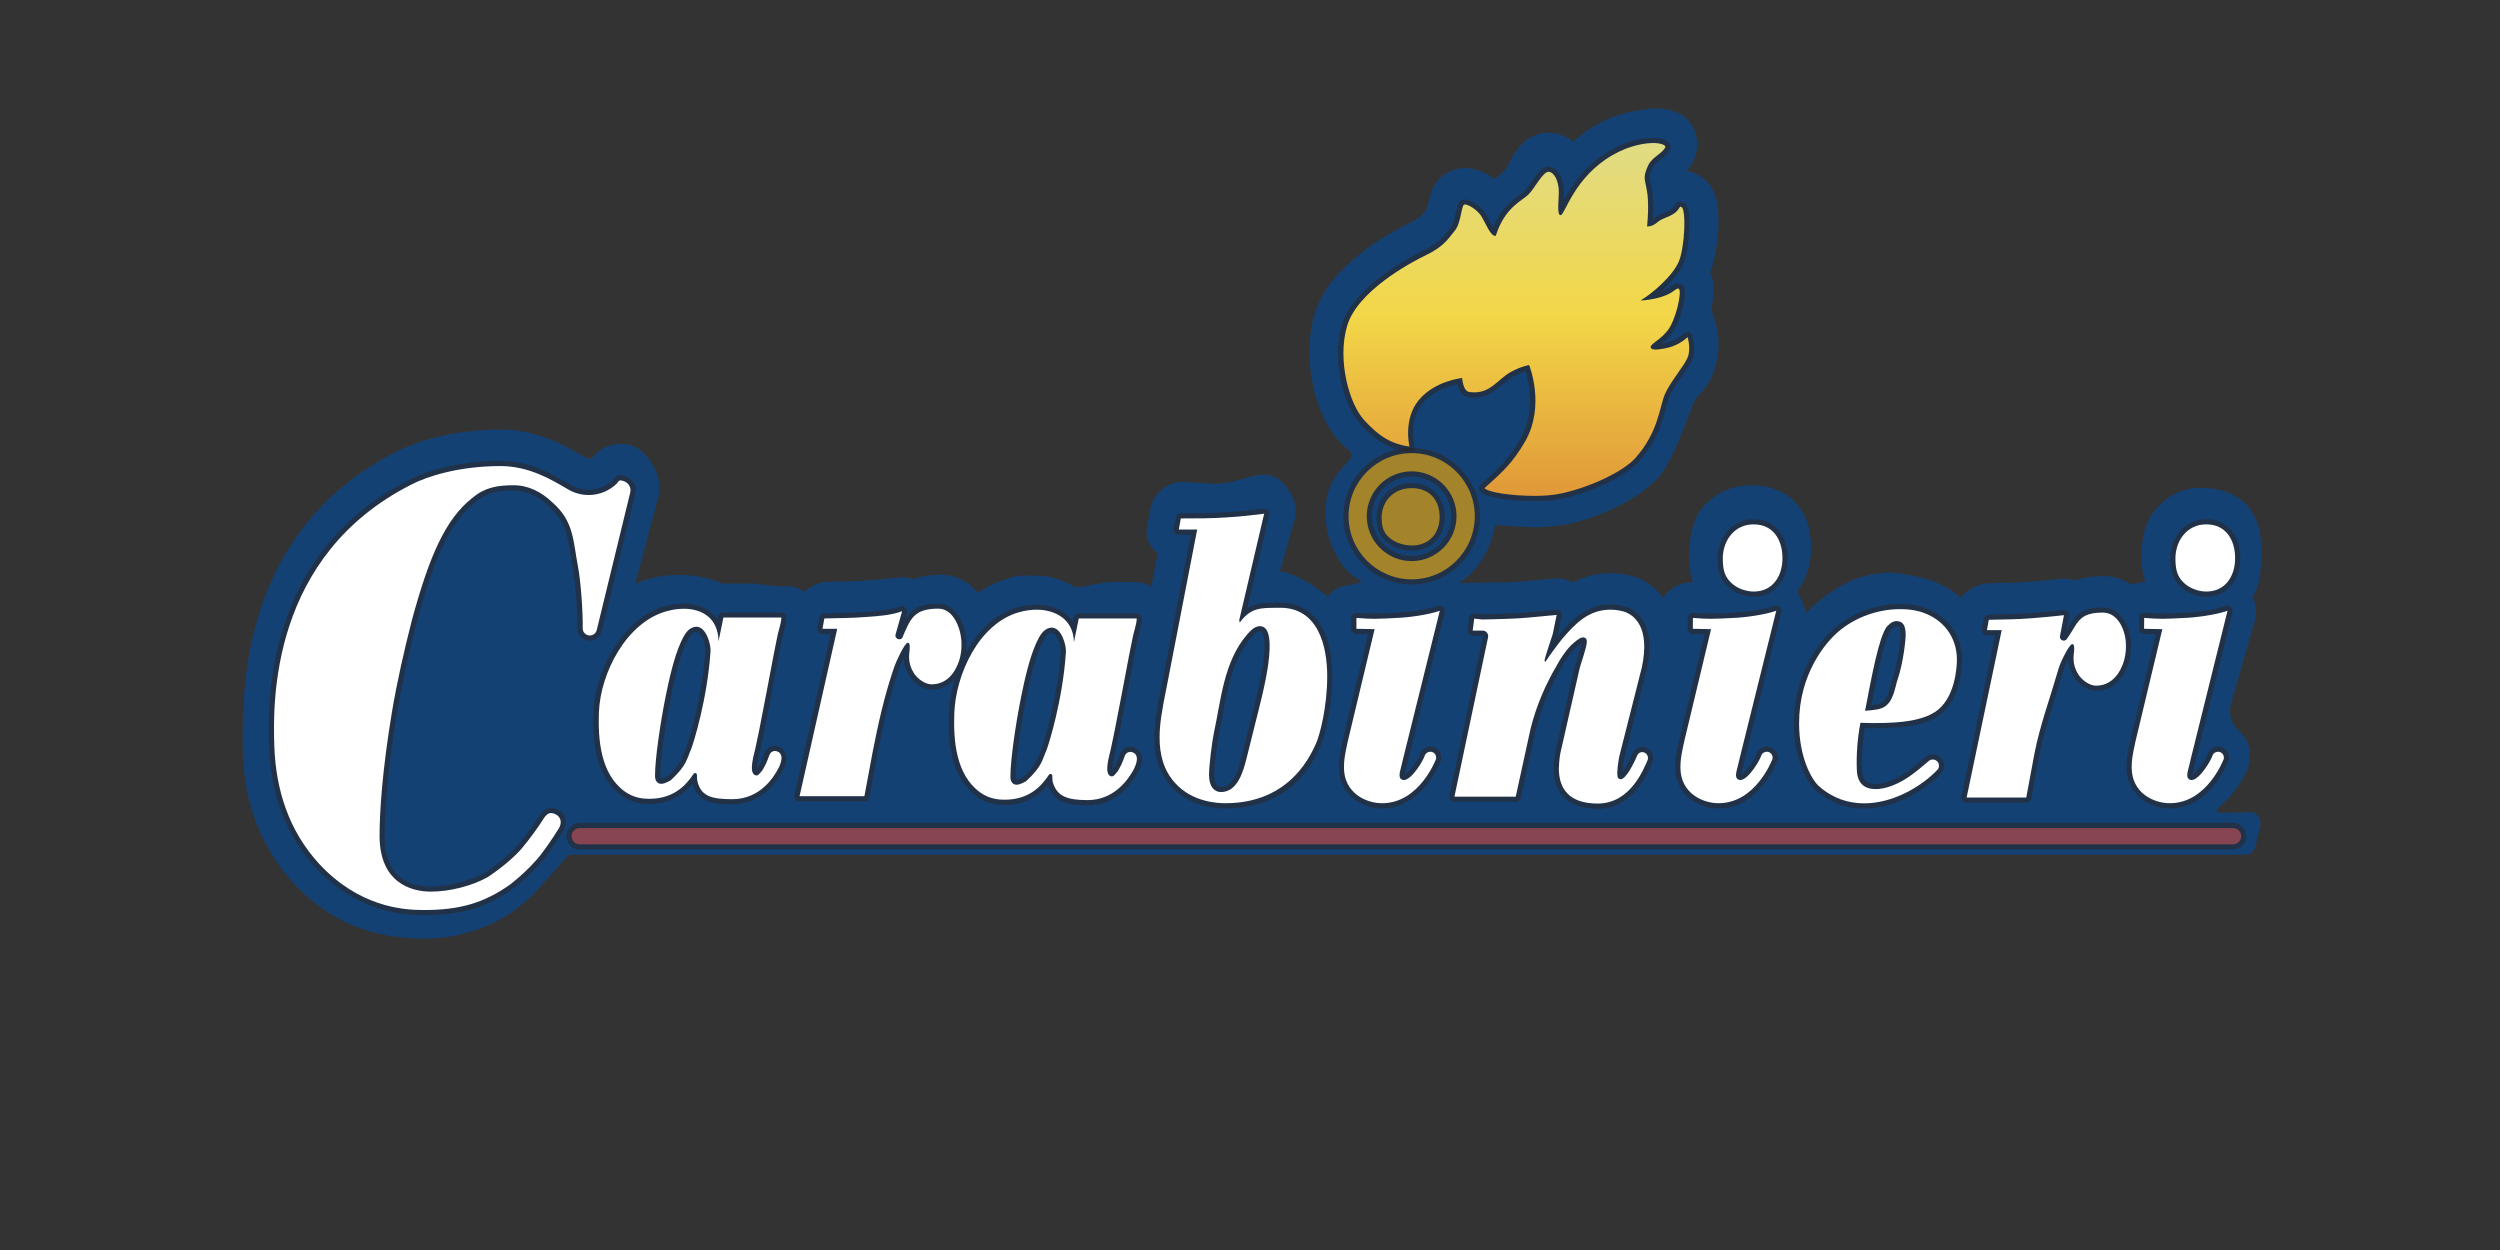 <?xml version="1.0" encoding="utf-8"?>
<svg xmlns="http://www.w3.org/2000/svg" xmlns:xlink="http://www.w3.org/1999/xlink" id="OTHER_CHANNELS" data-name="OTHER CHANNELS" viewBox="0 0 576 288">
  <rect x="0" y="0" width="576" height="288" fill="#333333" stroke="none"/>
  <defs>
    <style>
      .cls-1 {
        fill: url(#linear-gradient);
      }

      .cls-1, .cls-2, .cls-3, .cls-4, .cls-5, .cls-6, .cls-7 {
        stroke-width: 0px;
      }

      .cls-2, .cls-8 {
        opacity: .5;
      }

      .cls-2, .cls-3 {
        fill: #2d231e;
      }

      .cls-4 {
        fill: #a3842a;
      }

      .cls-5 {
        fill: #144173;
      }

      .cls-6 {
        fill: #874552;
      }

      .cls-7 {
        fill: #fff;
      }
    </style>
    <linearGradient id="linear-gradient" x1="349.34" y1="32.96" x2="349.34" y2="114.25" gradientUnits="userSpaceOnUse">
      <stop offset="0" stop-color="#e0db84"/>
      <stop offset=".49" stop-color="#f3d748"/>
      <stop offset="1" stop-color="#e09838"/>
    </linearGradient>
  </defs>
  <g id="CARABINIERI">
    <g id="Color">
      <path class="cls-5" d="m512.28,187.27c-1.76.01-1.98-.45-.5-1.75,4.06-3.58,6.05-7.92,6.37-9.38.7-3.2-.07-5.79-2.45-7.94-1.61-1.46-2.23-3.72-1.74-5.84l5.62-19.61c.43-1.79.2-3.66-.59-5.28,0,0,0-.01,0-.01,2.01-2.65,1.98-7.32,1.98-11.27,0-9-5.41-13.74-13.71-13.79-.08,0-.16,0-.24,0h0c-4.23,0-7.49,1.74-10.28,4.9-2.47,2.8-3.27,6.5-3.35,10.44,0,.05,0,.11,0,.16,0,1.3,0,3.69.95,6.27-.12,0-.23,0-.35,0-.99,0-1.97.19-2.88.56,0,0,0,0-.01,0-1.96-1.3-4.23-2-6.6-2h0c-2.58,0-4.66.39-6.37,1.04,0,0,0,0,0,0-.82-.29-1.7-.44-2.59-.44-.27,0-.54.01-.82.04-2.41.25-4.91.52-7.23.68-2.48.19-4.62.23-7.09.28-.77.02-1.56.03-2.37.05-2.25.06-4.88,1.67-6.29,3.28,0,0-.01,0-.02,0-2.18-1.93-4.85-3.42-7.91-4.29-.06-.02-.11-.03-.17-.05-3.03-.79-6.64-1.39-7.67-1.39-6.93,0-12.11,2.53-17.36,6.95-.82.69-1.64,1.48-2.46,2.35,0,0-.02,0-.03,0-.07-1.13-1.51-3.96-2-4.96,0,0,0,0,0-.01,2.01-2.65,3.18-6.12,3.18-10.06,0-9-5.41-14.35-13.71-14.39-.08,0-.16,0-.24,0h0c-4.23,0-8.09,1.74-10.88,4.9-2.47,2.8-3.27,7.1-3.35,11.04,0,.05,0,.11,0,.16,0,1.3,0,3.69.95,6.27-.12,0-.23,0-.35,0-1.94,0-3.82.72-5.27,2.04-.48.44-.89.94-1.25,1.48,0,0-.02,0-.02,0-1.6-2.12-3.63-3.66-5.66-4.5-.25-.1-.48-.19-.73-.26-1.87-.59-3.79-.88-5.71-.88-3.41,0-6.27.88-8.66,2.15,0,0,0,0-.01,0-1.14-.62-2.42-.95-3.73-.95-.22,0-.45,0-.67.03-1.14.1-2.27.21-3.39.32-1.94.19-3.78.37-5.58.48-2.35.12-10.7.2-11.98.22h0s-.88-.1-.88-.1c4.03-2.08,7.65-8.18,8.29-13.28,0,0,0-.01.02-.01,2.08.24,7.17.55,9.18.55,3,0,5.73-.28,8.09-.82,8.07-1.85,16.18-6.08,20.18-10.52,2.68-2.97,4.76-8.13,7.2-14.55.48-1.27.98-2.58,1.24-3.15.23-.47,1.25-1.6,1.86-2.27,1.33-1.46,6.28-8.43,2.01-18.71,0,0,0,0,0-.01.98-4.27.59-6.92-.25-8.71.04-.09.07-.17.11-.26,1.44-3.58,2.86-13.43.79-18.13-.94-2.13-2.61-3.74-4.7-4.52-.52-.19-1.05-.34-1.59-.43-.01,0-.02-.01,0-.02.93-1.12,1.78-2.45,2.2-4.15.62-2.48.07-5.06-1.51-7.09-1.27-1.63-3.56-3.15-8.08-3.15,0,0-7.32.27-13.15,3.61-2.15,1.23-4.02,2.62-5.64,4.06,0,0-.01,0-.02,0-1.29-1.11-2.9-1.82-4.7-2.02-.3-.03-.6-.05-.9-.05-5.56,0-7.96,4.73-9.25,7.27-.18.35-.42.83-.59,1.13h0c-.26.24-.61.56-.94.86-.56.51-1.1,1-1.61,1.47,0,0-.01,0-.02,0-2.01-1.51-4.44-2.59-6.86-2.59-.56,0-1.12.05-1.66.16-1.41.28-4.86,1.42-6.29,5.85-.24.73-.38,1.43-.53,2.11-.08.37-.2.92-.3,1.28-.1.13-.2.25-.3.38-1.03,1.3-1.38,1.74-3.17,2.6-5.67,2.73-19.21,10.27-22.41,21.27-3.13,10.77.06,25.38,8.08,31.51h0c.53.58.52,1.48-.03,2.04-3.48,3.61-5.59,6.76-5.59,12.42,0,5.23,2.83,12.95,8.41,15.6,0,0,.01.02,0,.02-.15.09-1.15.66-3.32.9-1.18.13-2.78.81-3.13,1.14-.09.08-1.34,1.34-1.46,1.47,0,0,0,0-.01,0-2.81-2.7-8.31-5.66-10.93-5.81,0,0-.02,0-.01-.02l3.39-11.92c.43-1.82.28-3.75-.56-5.42-1.38-2.75-3.52-4.95-6.41-4.95-.34,0-.69.02-1.04.07-2.55.34-6.33,1.8-8.88,1.97-.02,0-.04,0-.06,0-3.22.24-5.39-.29-8.72-.34-3.69-.06-6.88,2.53-7.55,6.16l-.8,4.36c-.25,1.33-.02,2.72.68,3.88.48.8,1.09,1.48,1.78,2.04,0,0,0,0,0,.01l-1.47,7.61s-.01.02-.02.01c-1.13-.64-2.49-1.03-4.04-1.03h-1.94s-3.99,0-3.99,0h0s-6.67,1.2-6.67,1.2h0c-.26,0-.53.01-.78.04,0,0,0,0,0,0-2.37-1.33-5.2-2.66-8.35-2.66-2.02,0-4.09-.31-6.16.28-2.58.73-5.66,1.96-7.97,3.61-.13-.14-.25-.28-.38-.42-2.34-2.4-4.82-3.72-8.09-3.72h0c-2.58,0-4.66.39-6.37,1.04,0,0,0,0,0,0-.82-.29-1.7-.44-2.59-.44-.27,0-.54.01-.82.04-2.41.25-4.91.52-7.23.68-2.48.19-4.62.23-7.09.28-.77.02-1.56.03-2.37.05-1.73.04-3.93,1.26-5.22,2.27,0,0-.01,0-.02,0-1.32-1.14-2.49-1.27-4.63-1.27h-1.94s0,0,0,0l-4.59-.6h0s-6.68,0-6.68,0c-.27,0-.53.01-.79.04-2.37-1.33-7.01-2.06-10.15-2.06-2.02,0-4.69.3-6.76.88-1.09.31-2.17.71-3.22,1.19-.01,0-.02,0-.02-.02l5.28-19.84s.02-.09.03-.13c.62-2.75.04-5.65-1.59-7.94-1.69-2.38-3.17-3.94-6.14-4.28-.31-.04-.63-.05-.94-.05-2.59,0-4.99,1.2-6.6,3.19-.26.15-.53.19-.73.19-.28,0-.55-.08-.81-.23l-.03-.02c-4.31-2.56-10.83-6.42-19.45-6.42-13.12,0-21.65,3.85-24.01,5.06-35.67,18-35.5,54.73-35.45,66.8,0,.42,0,.81,0,1.17,0,12.45,4.01,23.13,11.92,31.74.01.01.03.03.04.04,8.11,8.69,18.12,12.49,29.75,12.49,14.31,0,22.78-8,23.13-8.28,2.61-2.1,7.4-7.9,9.94-10.74.39-.43,1.27-.31,1.27-.31,0,0,1.82-.02,2.86-.02h382.5c1.06,0,1.85-.63,2.3-1.67l1.14-5.15c.27-1.52-.69-3-2.41-2.96-1.37.03-3.83.1-6.03.12Z"/>
      <g>
        <g class="cls-8">
          <path class="cls-3" d="m138.65,145.44l7.73-31.74c.22-.96.03-1.9-.52-2.68-.61-.85-1.59-1.41-2.7-1.54-.07,0-.13-.01-.2-.01-.81,0-1.39.54-1.7,1.09-1.51,1.47-3.5,2.28-5.63,2.28-1.46,0-2.91-.4-4.18-1.15l-.03-.02c-3.91-2.32-9.27-5.49-16.08-5.49-9.3,0-16.95,2.24-21.02,4.34-14.16,7.14-23.85,18.31-28.77,33.21-3.69,11.17-3.79,21.54-3.55,28.37.4,11.17,3.99,20.51,10.66,27.77,6.81,7.3,15.2,11,24.92,11,8.67,0,14.48-1.73,20.72-6.16.02-.01.04-.03.06-.04,2.38-1.92,3.91-3.28,6.17-5.8,1.54-1.72,3.77-5.02,5.2-7.33.61-.98.79-2.04.52-3-.25-.87-.88-1.59-1.77-2.02-.52-.25-1.03-.38-1.52-.38-1.59,0-2.43,1.34-2.83,1.98-1.22,1.94-3.07,4.47-4.73,6.45-2.65,3.17-7.24,6.22-7.65,6.48-3.45,1.94-8.36,3.19-12.53,3.19s-10.6-1.52-10.6-11.67c0-3.35.27-12.79,2.81-28.1,1.02-6.15,2.44-12.71,4.61-21.26,4.2-15.47,7.98-23.19,13.48-27.5.01,0,.02-.02.03-.03,2.62-2.22,5.2-2.65,8.78-2.65s6.29,1.92,7.98,3.53c.01.01.03.03.04.04,3.85,3.33,4.39,6.73,5.07,11.03.15.96.31,1.96.51,3,.62,3.24,1.16,10.1,1.1,14.13-.02,1.53,1.17,2.79,2.71,2.87.05,0,.09,0,.14,0,1.31,0,2.45-.89,2.76-2.17Z"/>
          <path class="cls-3" d="m179.13,171.89c-.2-.05-.4-.08-.6-.08-1.07,0-2.04.7-2.4,1.74-.22.64-.9,2.58-1.72,3.53-.03-.57.1-1.64.61-3.64.07-.27.13-.5.16-.67.3-1.37.59-2.8.91-4.36.6-2.98,1.16-5.93,1.68-8.69l.27-1.43c.45-2.38.91-4.84,1.38-7.25.31-1.58.59-3,.87-4.33.08-.41.21-.85.33-1.32.28-1.01.57-2.05.58-3.08,0-1.22-1.15-1.22-1.78-1.22h-6.1s-6.68,0-6.68,0c-.57,0-1.06.4-1.18.96l-.15.71c-1.54-2.35-4.26-3.7-7.82-3.7-1.41,0-2.88.21-4.37.63-9.66,2.72-16.02,14.78-16.38,24.38-.22,6.07.19,14.66,6.38,19.2,2.68,1.97,5.48,1.97,6.41,1.97,4.12,0,7.42-1.52,10.02-4.65,1.23,4.37,5.01,4.73,9.11,4.74,6.6,0,10.13-4.81,11.66-7.67.63-1.19,1.26-2.9.66-4.26-.23-.53-.75-1.22-1.87-1.51Zm-25.28,6.88c-.33.21-1.15.59-1.43.6-.12,0-.17-.02-.17-.02,0,0-.13-.13-.12-.71v-.06c0-3.65,1.23-11.96,2.42-17.89.54-2.68,1-4.72,1.51-6.61.47-1.73,1.05-3.76,1.89-5.6.42-.92,1.06-2.32,1.94-2.75.2-.1.38-.15.54-.15.09,0,.36,0,.75.41.93.99,1.39,3.1,1.34,3.92-.69,10.57-3.78,20.62-4.35,22.14-.23.51-.4.96-.57,1.41-.6,1.57-1.07,2.81-3.74,5.31Z"/>
          <path class="cls-3" d="m261.01,172.11c-.2-.05-.4-.08-.6-.08-1.07,0-2.04.7-2.4,1.74-.22.64-.9,2.58-1.72,3.53-.03-.57.1-1.64.61-3.64.07-.27.13-.5.16-.67.3-1.38.59-2.8.91-4.36.6-2.98,1.16-5.93,1.68-8.69l.27-1.43c.45-2.38.91-4.83,1.38-7.24.31-1.58.59-3,.87-4.33.08-.41.21-.85.33-1.32.28-1.01.57-2.05.58-3.08,0-1.22-1.15-1.22-1.78-1.22h-1.51s-4.59,0-4.59,0h-6.68c-.57,0-1.06.4-1.18.96l-.18.87c-.48-.7-1.07-1.32-1.78-1.85-1.71-1.29-4.06-2-6.61-2-1.41,0-2.88.21-4.37.63-5.75,1.62-9.43,6.22-11.5,9.79-.11.19-.21.4-.32.6.09-.71.09-1.26.09-1.71.06-2.38-.78-5.86-2.75-7.89-1.06-1.09-2.36-1.67-3.75-1.67h0c-4.41,0-6.3,1.41-7.62,3.62l.42-1.49c.12-.43,0-.9-.34-1.21-.23-.21-.52-.32-.82-.32-.14,0-.28.02-.41.07-2.31.85-5.12,1.05-7.38,1.21l-.37.03c-2.64.2-4.97.25-7.44.3-.76.02-1.53.03-2.34.05-.57.01-1.05.43-1.15.99l-.43,2.39c-.06.35.03.71.26.99.23.27.57.43.92.43h1.9l-8.35,37.1c-.08.36,0,.73.23,1.01s.57.45.94.45h14.94c.58,0,1.08-.41,1.18-.98l1.91-10.25c1.26-6.32,2.59-12.56,4.93-19.39.2-.57.62-1.53,1.07-2.45.07,2.7,1.47,5.18,3.78,6.52.89.52,1.77.79,2.61.79,2.5,0,4.24-1.14,5.42-2.51-.81,2.63-1.3,5.34-1.4,7.93-.22,6.07.19,14.66,6.38,19.2,2.68,1.97,5.48,1.97,6.41,1.97,4.13,0,7.43-1.53,10.03-4.66,1.3,3.94,4.45,4.74,9.1,4.75,6.84,0,10.43-5.36,11.66-7.67.63-1.19,1.26-2.9.66-4.26-.23-.53-.75-1.22-1.87-1.51Zm-25.28,6.88c-.33.21-1.15.59-1.43.6-.12,0-.17-.02-.17-.02,0,0-.13-.13-.12-.71v-.06c0-3.65,1.23-11.96,2.42-17.89.54-2.68,1-4.72,1.51-6.61.47-1.73,1.05-3.76,1.89-5.6.42-.92,1.06-2.32,1.94-2.75.2-.1.38-.15.54-.15.09,0,.36,0,.75.41.93.99,1.39,3.1,1.34,3.92-.69,10.57-3.78,20.62-4.35,22.14-.23.51-.4.96-.57,1.41-.6,1.57-1.07,2.81-3.74,5.31Z"/>
          <path class="cls-3" d="m294.97,138.84h-.47s-.44,0-.44,0c-2.78,0-4.79.08-6.65,1.23l5.01-21.43c.09-.38-.01-.79-.28-1.08-.23-.25-.55-.39-.89-.39-.05,0-.11,0-.16.01-2.69.36-5.42.63-8.11.81-3.64.27-7.35.27-10.93.27-.58,0-1.08.41-1.18.98l-.47,2.56c-.06.35.03.71.26.99.23.27.57.43.92.43h2.78l-6.69,34.52c-1.28,6.22-1.72,9.29-1.72,12.18,0,4.72,1.27,8.42,3.89,11.3,3.96,4.39,9.51,5.05,12.47,5.05,16.46,0,20.88-12.24,21.97-14.47,0-.01.01-.03.02-.04.84-1.89,2.67-8.53,2.67-15.95,0-10.78-4.38-16.97-12-16.97Zm-5.95,23.67c-.06.23-.11.41-.14.54-.53,2.15-1.07,4.3-1.61,6.45-.4,1.6-.8,3.21-1.2,4.81-1.53,6.14-3.2,6.99-4.78,6.99-1.38,0-1.53-1.93-1.53-2.76,0-1.97.67-7.45,1.09-9.41.32-1.46.6-2.97.89-4.55,1.16-6.33,2.37-12.87,6.55-17.65.79-.93,1.44-1.42,1.93-1.46.03,0,.05,0,.08,0,.2,0,.3.05.43.21.58.75,1.58,3.89-1.72,16.82Z"/>
          <path class="cls-3" d="m331.72,139.52c-.14,0-.27.02-.4.07-2.52.9-7.11,1.5-9.46,1.58-.53.03-1,.05-1.44.07-1.38.07-2.47.13-3.65.13s-2.49-.06-4.15-.2c-.03,0-.07,0-.1,0-.3,0-.59.11-.81.31-.25.22-.39.54-.39.88l-.02,2.5c0,.66.52,1.2,1.18,1.21l2.71.06-5.82,24.35c-.71,3.18-.93,4.47-.93,6.36,0,6.12,5.15,9.43,9.99,9.43,8.25,0,12.35-8.14,13.42-10.66.08-.14.14-.3.18-.5.27-1.24-.38-2.47-1.56-2.93-.3-.12-.61-.18-.94-.18-1.13,0-2.11.72-2.43,1.8-.33,1.07-2.39,4.14-3.44,4.66.02-.29.13-.71.27-1.23.12-.46.27-1.03.41-1.72l8.55-34.49c.11-.43-.03-.88-.36-1.18-.22-.2-.51-.31-.81-.31Z"/>
          <path class="cls-3" d="m379.1,172.19c-.24-.07-.48-.11-.72-.11-1.02,0-1.92.61-2.3,1.56-.65,1.62-1.57,3.24-2.24,4.11.05-.99.26-2.7.59-3.85,0-.01,0-.02,0-.04l5.03-19.85s0-.03.01-.05c2.05-9.79-1.92-13-4.47-14.05-.07-.03-.13-.05-.2-.07-1.25-.39-2.47-.58-3.73-.58-5.82,0-9.25,3.94-12,7.1-.06.07-.13.15-.21.25.06-.19.08-.26.09-.33l.89-4.38c.08-.37-.03-.76-.28-1.04-.23-.26-.56-.4-.9-.4-.03,0-.07,0-.1,0-1.12.1-2.22.2-3.32.31-2.02.2-3.92.38-5.86.5-2.81.15-7.21.23-7.83.24l-1.75-.19s-.09,0-.13,0c-.6,0-1.11.44-1.19,1.05l-.35,2.76c-.04.34.06.69.29.95.23.26.56.41.9.41h2.29s.04,0,.06.02c.02.03.02.05.02.06l-7.75,36.72c-.07.35.01.72.24,1.01.23.28.57.44.93.44h14.12c.56,0,1.05-.39,1.17-.94l3.32-15.19c1.19-5.03,3.17-9.9,5.87-14.47.01-.02.02-.04.03-.05.95-1.8,2.11-3.47,3.2-4.58.64-.61,1.19-1.03,1.54-1.27-.16.91-.64,2.41-.97,3.46-.31.97-.58,1.8-.68,2.34l-3.99,17.56c-.55,2.14-.62,3.19-.7,4.41l-.02.33c-.03.39-.05.91-.02,1.45.22,3.9,2.16,8.55,10.17,8.55s11.23-7.68,12.34-10.2c.07-.16.13-.3.18-.41.31-.67.32-1.45.01-2.13-.31-.68-.89-1.2-1.61-1.42Z"/>
          <path class="cls-3" d="m409.24,139.52c-.14,0-.27.02-.4.07-2.52.9-7.11,1.5-9.46,1.58-.53.03-1,.05-1.44.07-1.38.07-2.47.13-3.65.13s-2.49-.06-4.15-.2c-.03,0-.07,0-.1,0-.3,0-.59.11-.81.31-.25.22-.39.54-.39.88l-.02,2.5c0,.66.52,1.2,1.18,1.21l2.71.06-5.82,24.35c-.71,3.18-.93,4.47-.93,6.36,0,6.12,5.15,9.43,9.99,9.43,8.25,0,12.35-8.14,13.42-10.66.08-.14.14-.3.18-.5.27-1.24-.38-2.47-1.56-2.93-.3-.12-.61-.18-.94-.18-1.13,0-2.11.72-2.43,1.8-.33,1.07-2.39,4.14-3.44,4.66.02-.29.13-.71.27-1.23.12-.46.27-1.03.41-1.72l8.55-34.49c.11-.43-.03-.88-.36-1.18-.22-.2-.51-.31-.81-.31Z"/>
          <path class="cls-3" d="m404.11,119.62s-.09,0-.15,0h0c-4.58,0-8.12,3.81-8.22,8.87,0,2.1.16,4.48,2.05,6.39.88.99,3.17,2.61,6.33,2.61,4.58,0,7.78-3.66,7.78-8.89s-3.13-8.98-7.78-8.98Z"/>
          <path class="cls-3" d="m442.59,139.73c-2.23-.58-3.92-.58-4.82-.58-5.4,0-10.83,1.97-14.91,5.39-1.6,1.34-9.56,8.73-9.56,22.09,0,3.61.6,7.1,1.75,10.09.89,2.32,2.11,4.31,3.26,5.34,3.18,2.81,6.94,4.23,11.18,4.23,7.34,0,14.14-4.34,17.73-8.06.57-.6.83-1.41.7-2.22-.13-.82-.62-1.52-1.35-1.91-.38-.21-.81-.31-1.25-.31-.62,0-1.22.22-1.69.62l-.27.23c-2.85,2.43-5.55,4.72-9.08,5.67-.74.2-1.46.3-2.12.3-2.1,0-3.04-.95-3.14-3.17-.14-3.05.09-6.6.62-9.69.84.02,1.49.04,2.42.04,7.05,0,11.32-.8,14.3-2.68,2.28-1.41,3.93-3.85,4.88-7.24.77-2.73.83-5.18.83-5.87,0-5.9-3.63-10.61-9.48-12.28Zm-6.98,5.48s.03-.04.05-.05c.2-.22.72-.79,1.23-.85.58,0,.99.07.99,2.05,0,.77-.49,5.97-1.81,9.84-.15.43-.27.92-.4,1.44-.39,1.54-.88,3.46-2.13,4.21-.53.32-1.24.46-2.34.59,1.38-7.2,2.91-14.98,4.41-17.21Z"/>
          <path class="cls-3" d="m491.01,148.9c.05-2.08-.58-5.22-2.55-7.23-1.1-1.13-2.47-1.72-3.96-1.72h0c-5.22,0-6.43,2.01-7.96,4.54-.14.24-.29.48-.44.72l.62-3.24c.07-.37-.04-.76-.3-1.04-.23-.25-.55-.39-.89-.39-.04,0-.08,0-.13,0-2.47.26-5.02.53-7.44.7-2.64.2-4.97.25-7.44.3-.76.02-1.53.03-2.34.05-.57.01-1.05.43-1.15.99l-.43,2.39c-.06.35.03.71.26.99.23.27.57.43.92.43h1.92l-7.78,37.11c-.07.35.02.72.24,1s.57.44.93.44h13.74c.58,0,1.08-.41,1.18-.98l1.91-10.25c.87-4.35,2.16-8.46,3.52-12.81.66-2.11,1.35-4.3,2.03-6.64.16-.54.58-1.52,1.05-2.46.05,2.73,1.46,5.23,3.79,6.58.89.52,1.77.79,2.61.79,5.68,0,7.4-5.84,7.69-7.01.38-1.54.38-2.54.38-3.28Z"/>
          <path class="cls-3" d="m513.21,139.52c-.14,0-.27.02-.4.07-2.52.9-7.11,1.5-9.46,1.58-.53.03-1,.05-1.44.07-1.38.07-2.47.13-3.65.13s-2.49-.06-4.15-.2c-.03,0-.07,0-.1,0-.3,0-.59.11-.81.31-.25.22-.39.54-.39.88l-.02,2.5c0,.66.52,1.2,1.18,1.21l2.71.06-5.82,24.35c-.71,3.18-.93,4.47-.93,6.36,0,6.12,5.15,9.43,9.99,9.43,8.25,0,12.35-8.14,13.42-10.66.08-.14.14-.3.18-.5.27-1.24-.38-2.47-1.56-2.93-.3-.12-.61-.18-.94-.18-1.13,0-2.11.72-2.43,1.8-.33,1.07-2.39,4.14-3.44,4.66.02-.29.13-.71.27-1.23.12-.46.26-1.03.41-1.72l8.55-34.49c.11-.43-.03-.88-.36-1.18-.22-.2-.51-.31-.81-.31Z"/>
          <path class="cls-3" d="m508.4,137.49c4.58,0,7.78-3.66,7.78-8.89s-3.13-8.98-7.78-8.98c-.03,0-.09,0-.15,0h0c-4.58,0-8.12,3.81-8.22,8.87,0,2.1.16,4.48,2.05,6.39.88.99,3.17,2.61,6.33,2.61Z"/>
        </g>
        <g>
          <path class="cls-7" d="m143.02,110.68s-.04,0-.06,0c-.47,0-.72.6-.72.6-1.79,1.83-4.19,2.77-6.61,2.77-1.64,0-3.3-.43-4.79-1.32-3.77-2.23-9-5.35-15.5-5.35-9.86,0-17.18,2.51-20.46,4.21-32.56,16.41-32.04,50.14-31.67,60.47.36,9.94,3.33,19.36,10.35,27,9.11,9.76,18.96,10.61,24.04,10.61,8.06,0,13.74-1.47,20.02-5.94,2.41-1.95,3.88-3.27,6.03-5.67,1.41-1.57,3.56-4.72,5.08-7.16.79-1.27.58-2.66-.76-3.31-.36-.17-.69-.26-1-.26-.76,0-1.28.57-1.81,1.42-1.27,2.02-3.19,4.62-4.82,6.58-2.91,3.48-7.94,6.74-7.94,6.74-3.69,2.08-8.82,3.36-13.15,3.36-4.63,0-11.8-2.12-11.8-12.88,0-5.38.61-14.94,2.82-28.3,1.19-7.16,2.83-14.29,4.63-21.36,4.03-14.86,7.78-23.34,13.9-28.15,2.84-2.4,5.68-2.94,9.56-2.94,3.43,0,6.42,1.59,8.81,3.86,5.08,4.39,4.85,8.88,5.97,14.72.67,3.46,1.18,10.43,1.12,14.38-.01.88.68,1.61,1.56,1.65.03,0,.05,0,.08,0,.75,0,1.41-.51,1.59-1.25l7.73-31.74c.32-1.4-.76-2.57-2.19-2.74Z"/>
          <path class="cls-7" d="m178.83,173.06c-.1-.03-.2-.04-.3-.04-.56,0-1.07.38-1.26.93-.43,1.23-1.11,2.99-1.99,3.98-.33.36-.58.74-.99.74-.1,0-.21-.02-.34-.08-1.53-.65-.18-4.92.07-6.08.31-1.44.61-2.89.91-4.34.58-2.89,1.13-5.78,1.68-8.68.55-2.9,1.09-5.79,1.65-8.68.28-1.45.57-2.9.87-4.35.27-1.31.87-2.85.89-4.18,0,0-13.35,0-13.35,0l-1.12,5.48c-.09-5.32-3.73-7.5-8.02-7.5-1.31,0-2.69.2-4.04.59-9.22,2.6-15.17,14.27-15.5,23.27-.23,6.27.37,14.14,5.89,18.19,2.24,1.65,4.58,1.73,5.7,1.73,5.3,0,8.25-2.73,10.22-5.75.09-.13.22-.19.35-.19.21,0,.42.16.42.42,0,.3.03,1.18.12,1.52.85,3.4,3.21,4.09,8.02,4.09h0c6.27,0,9.41-4.81,10.59-7.03.65-1.22,1.51-3.54-.45-4.04Zm-15.12-23.06c-.72,11.06-3.97,21.31-4.44,22.53-1.05,2.32-.95,3.74-4.67,7.19-.09.09-1.44.87-2.19.87-1.59,0-1.49-1.73-1.49-1.99,0-3.72,1.21-12,2.44-18.13.45-2.24.94-4.48,1.53-6.69.53-1.96,1.12-3.93,1.96-5.78.54-1.18,1.26-2.72,2.5-3.33.38-.19.74-.28,1.07-.28,2.31,0,3.38,4.1,3.29,5.61Z"/>
          <path class="cls-7" d="m216.2,140.23h0c-5.77,0-6.47,2.48-8.31,6.7-.12.29-.44.36-.69.36-.5,0-.99-.43-.88-1.04l1.53-5.42c-2.6.95-5.65,1.13-8.08,1.31-3.48.27-6.36.27-9.84.35l-.43,2.39h3.4l-8.68,38.56h14.94l1.91-10.25c1.3-6.54,2.64-12.75,4.97-19.56.44-1.27,2.42-5.55,3.12-5.55.56,0,.5,1.19.34,2.4-.33,2.61.86,5.25,3.14,6.57.66.39,1.35.62,2.01.62,4.78,0,6.26-5.04,6.52-6.1.35-1.41.35-2.3.35-3,.09-3.27-1.65-8.34-5.31-8.34Z"/>
          <path class="cls-7" d="m260.71,173.27c-.1-.03-.2-.04-.3-.04-.56,0-1.07.38-1.26.93-.43,1.23-1.11,2.99-1.99,3.98-.33.36-.58.74-.99.74-.1,0-.21-.02-.34-.08-1.53-.65-.18-4.92.07-6.08.31-1.44.61-2.89.91-4.34.58-2.89,1.13-5.78,1.68-8.68.55-2.9,1.09-5.79,1.65-8.68.28-1.45.57-2.9.87-4.35.27-1.31.87-2.85.89-4.18,0,0-13.35,0-13.35,0l-1.12,5.48c-.09-5.32-4.33-7.5-8.62-7.5-1.31,0-2.69.2-4.04.59-9.22,2.6-14.57,14.27-14.9,23.27-.23,6.27.37,14.14,5.89,18.19,2.24,1.65,4.58,1.73,5.7,1.73,5.3,0,8.25-2.73,10.22-5.75.09-.13.22-.19.35-.19.21,0,.42.16.42.42,0,.3.02,1.18.12,1.52.97,3.18,3.21,4.09,8.02,4.09h0c6.13,0,9.41-4.81,10.59-7.03.65-1.22,1.51-3.54-.45-4.04Zm-15.12-23.06c-.72,11.06-3.97,21.31-4.44,22.53-1.05,2.32-.95,3.74-4.67,7.19-.09.09-1.44.87-2.19.87-1.59,0-1.49-1.73-1.49-1.99,0-3.72,1.21-12,2.44-18.13.45-2.24.94-4.48,1.53-6.69.53-1.96,1.12-3.93,1.96-5.78.54-1.18,1.26-2.72,2.5-3.33.38-.19.74-.28,1.07-.28,2.31,0,3.38,4.1,3.29,5.61Z"/>
          <path class="cls-7" d="m294.97,140.04c-.31,0-.62,0-.91,0-3.82,0-5.82.11-8.18,3.07-.17.25-.25.34-.28.34-.06,0,.16-.49.1-.49-.03,0-.1.09-.28.34l5.84-24.94c-2.73.36-5.46.64-8.19.82-3.67.27-7.34.27-11.01.27l-.47,2.56h4.24l-6.97,35.96c-1.22,5.93-1.69,9.03-1.69,11.95,0,3.83.85,7.48,3.58,10.49,3.95,4.38,9.69,4.65,11.58,4.65,15.41,0,19.95-11.89,20.9-13.8.85-1.92,2.56-8.34,2.56-15.46,0-6.88-2.04-15.76-10.8-15.77Zm-4.92,23.29c-.93,3.76-1.88,7.51-2.81,11.26-.75,3-2.05,7.9-5.94,7.9-1.51,0-2.74-1.24-2.74-3.96,0-2.09.69-7.66,1.12-9.66,1.61-7.35,2.23-16.48,7.71-22.74.54-.64,1.56-1.77,2.74-1.86.06,0,.12,0,.17,0,4.9,0,.27,16.91-.26,19.07Z"/>
          <path class="cls-7" d="m331.72,140.72c-2.65.95-7.32,1.56-9.82,1.65-2.15.1-3.55.2-5.13.2-1.18,0-2.46-.05-4.24-.2l-.02,2.5,4.2.09-6.17,25.8c-.72,3.22-.89,4.38-.89,6.08,0,5.86,5.05,8.22,8.79,8.22,8.57,0,12.33-10.02,12.35-10.02.02,0,.04-.04.07-.2.14-.65-.2-1.31-.82-1.55-.16-.06-.33-.09-.5-.09-.57,0-1.11.36-1.29.94-.32,1.04-2.88,5.42-4.73,5.58-.45,0-1.07-.18-1.07-1.16,0-.72.36-1.63.72-3.33l8.56-34.51Z"/>
          <path class="cls-7" d="m378.75,173.34c-.12-.04-.25-.06-.37-.06-.51,0-.99.31-1.19.81-.74,1.85-2.59,5.4-3.75,5.45-.3.01-.76-.19-.76-.77-.19-.54.1-3.49.58-5.19l5.03-19.85c1.98-9.43-1.95-11.95-3.75-12.69-.04-.01-.07-.03-.11-.04-.59-.19-1.8-.53-3.37-.53-5.22,0-8.27,3.44-11.1,6.69-.58.67-2.88,3.74-3.86,5.27-.1,0-.18-.05-.24-.16-.14-.24,1.84-5.89,1.9-6.21l.89-4.38c-3.13.27-6.17.63-9.21.81-3.08.16-7.96.24-7.96.24l-1.82-.2-.35,2.76h2.29s0,0,0,0c.81,0,1.41.74,1.25,1.54l-7.75,36.73h14.12l3.32-15.19c.66-2.8,2.22-8.4,6.01-14.82.85-1.63,2.09-3.52,3.42-4.88.85-.81,1.91-1.65,2.47-1.78s1.17.09,1.17.9c0,1.45-1.5,5.28-1.73,6.51l-4,17.59c-.57,2.23-.6,3.18-.69,4.54-.03.43-.05.87-.02,1.3.29,5.24,3.67,7.41,8.97,7.41,7.61,0,10.65-8.23,11.43-9.91.35-.76-.06-1.65-.85-1.89Z"/>
          <path class="cls-7" d="m409.24,140.72c-2.65.95-7.32,1.56-9.82,1.65-2.15.1-3.55.2-5.13.2-1.18,0-2.46-.05-4.24-.2l-.02,2.5,4.2.09-6.17,25.8c-.72,3.22-.89,4.38-.89,6.08,0,5.86,5.05,8.22,8.79,8.22,8.57,0,12.33-10.02,12.35-10.02.02,0,.04-.04.07-.2.14-.65-.2-1.31-.82-1.55-.16-.06-.33-.09-.5-.09-.57,0-1.11.36-1.29.94-.32,1.04-2.88,5.42-4.73,5.58-.45,0-1.07-.18-1.07-1.16,0-.72.36-1.63.72-3.33l8.56-34.51Z"/>
          <path class="cls-7" d="m404.11,120.82c-.05,0-.11,0-.16,0-4.12,0-6.93,3.45-7.02,7.69,0,2.15.2,4.02,1.72,5.54.63.72,2.59,2.24,5.45,2.24,4.2,0,6.58-3.4,6.58-7.69s-2.2-7.78-6.58-7.78Z"/>
          <path class="cls-7" d="m432.06,166.59c6.31,0,10.69-.62,13.66-2.49,4.77-2.96,5.15-10.48,5.15-12.09,0-5.38-3.28-9.6-8.61-11.12-2.06-.54-3.65-.54-4.49-.54-5.15,0-10.3,1.88-14.13,5.11-3.09,2.6-9.13,9.87-9.13,21.17,0,7.89,2.91,13.04,4.6,14.53,3.17,2.8,6.78,3.93,10.38,3.93,6.47,0,12.94-3.63,16.86-7.69.65-.68.47-1.79-.36-2.24-.21-.11-.45-.17-.68-.17-.33,0-.65.11-.91.33-3.01,2.56-5.9,5.09-9.81,6.14-.83.22-1.65.35-2.43.35-2.5,0-4.2-1.22-4.34-4.31-.15-3.27.11-7.39.83-10.97,1.42.04,2.16.07,3.42.07Zm2.61-22.14c.19-.18,1.03-1.26,2.15-1.35,1.5,0,2.25.74,2.25,3.26,0,.9-.5,6.2-1.87,10.22-.59,1.73-.9,5-3.05,6.29-1,.6-2.29.72-4.44.9,1.59-8.34,3.18-16.81,4.96-19.32Z"/>
          <path class="cls-7" d="m484.5,141.14h0c-5.77,0-5.72,2.5-8.31,6.1-.18.25-.44.36-.69.36-.5,0-.99-.43-.88-1.04l.92-4.82c-2.52.27-5.04.53-7.48.71-3.48.27-6.36.27-9.84.35l-.43,2.39h3.4l-8.08,38.56h13.74l1.91-10.25c1.3-6.54,3.48-12.34,5.57-19.56.37-1.29,2.42-5.55,3.12-5.55.56,0,.5,1.19.34,2.4-.33,2.61.86,5.25,3.14,6.57.66.39,1.35.62,2.01.62,4.78,0,6.26-5.04,6.52-6.1.35-1.41.35-2.3.35-3,.09-3.27-1.65-7.74-5.31-7.74Z"/>
          <path class="cls-7" d="m513.21,140.72c-2.65.95-7.32,1.56-9.82,1.65-2.15.1-3.55.2-5.13.2-1.18,0-2.46-.05-4.24-.2l-.02,2.5,4.2.09-6.17,25.8c-.72,3.22-.89,4.38-.89,6.08,0,5.86,5.05,8.22,8.79,8.22,8.57,0,12.33-10.02,12.35-10.02.02,0,.04-.04.07-.2.14-.65-.2-1.31-.82-1.55-.16-.06-.33-.09-.5-.09-.57,0-1.11.36-1.29.94-.32,1.04-2.88,5.42-4.73,5.58-.45,0-1.07-.18-1.07-1.16,0-.72.36-1.63.72-3.33l8.56-34.51Z"/>
          <path class="cls-7" d="m508.4,120.82c-.05,0-.11,0-.16,0-4.12,0-6.93,3.45-7.02,7.69,0,2.15.2,4.02,1.72,5.54.63.72,2.59,2.24,5.45,2.24,4.2,0,6.58-3.4,6.58-7.69s-2.2-7.78-6.58-7.78Z"/>
        </g>
      </g>
      <g>
        <g class="cls-8">
          <path class="cls-3" d="m325.3,111.27s-.09,0-.15,0h0c-4.47,0-7.92,3.33-8.02,7.74,0,1.86.16,3.96,2.05,5.64.86.84,3.08,2.23,6.12,2.23,4.47,0,7.59-3.2,7.59-7.77s-3.05-7.85-7.59-7.85Z"/>
          <path class="cls-3" d="m325.24,103.2c-8.68,0-15.74,7.06-15.74,15.74s7.06,15.74,15.74,15.74,15.74-7.06,15.74-15.74-7.06-15.74-15.74-15.74Zm0,24.88c-5.04,0-9.13-4.1-9.13-9.13s4.1-9.13,9.13-9.13,9.13,4.1,9.13,9.13-4.1,9.13-9.13,9.13Z"/>
        </g>
        <path class="cls-4" d="m320,123.78c-1.48-1.3-1.67-2.9-1.67-4.74.09-3.62,2.82-6.57,6.82-6.57.05,0,.1,0,.15,0,4.26,0,6.39,2.98,6.39,6.64s-2.31,6.57-6.39,6.57c-2.78,0-4.69-1.3-5.3-1.91Zm19.79-4.84c0,8.02-6.52,14.54-14.54,14.54s-14.54-6.52-14.54-14.54,6.52-14.54,14.54-14.54,14.54,6.52,14.54,14.54Zm-4.21,0c0-5.7-4.64-10.34-10.34-10.34s-10.34,4.64-10.34,10.34,4.64,10.34,10.34,10.34,10.34-4.64,10.34-10.34Z"/>
      </g>
      <g>
        <path class="cls-2" d="m389.93,77.3c-.13-.41-.47-.71-.89-.81-.09-.02-.17-.03-.26-.03-.33,0-.65.14-.88.39,0,0-1.42,1.48-3.9,2.1-.36.09-.78.18-1.2.25.67-.53,1.47-1.22,2.23-2.14,1.44-1.75,2.32-4.76,2.62-5.98,1.08-4.25.3-5.06.04-5.33-.3-.31-.71-.48-1.15-.48-.15,0-.3.03-.45.09-.5.2-.84.44-1.17.68-.45.32-.96.68-2.18,1.11,2.15-1.92,4.31-4.34,5.19-6.54.79-1.97,1.18-5.24,1.29-7.64.25-5.48-.76-6.03-1.24-6.29-.17-.09-.51-.24-.9-.24s-.79.21-1.01.55c-.69,1.06-.85,1.32-3.47,2.38-.71.29-1.2.67-1.58.98-.07.06-.14.11-.21.16.3-4.67-.16-6.76-.48-8.19-.3-1.33-.4-1.78.48-3.68.36-.78,1.13-1.38,1.88-1.97.81-.64,1.65-1.29,2.07-2.25.2-.46.16-.97-.12-1.4-.78-1.2-3.17-1.26-3.64-1.26h0c-1.85,0-5.61.38-10.04,2.91-5.99,3.42-9.06,8.48-10.7,11.52,0-.06,0-.12,0-.18.05-.94.09-1.82.04-2.52-.27-3.52-1.98-4.94-3.36-5.09-.06,0-.13-.01-.19-.01-1.47,0-2.6,1.64-3.92,3.53-.55.79-1.11,1.61-1.56,2.05-.25.25-.66.55-1.13.89-1.66,1.21-4.33,3.14-6.12,7.53-.29-.48-.59-1.08-.82-1.52-.25-.49-.51-.99-.77-1.44-1.15-1.97-3.61-3.49-4.96-3.49-.12,0-.25.01-.36.03-1.09.22-1.34,1.38-1.65,2.85-.25,1.19-.6,2.81-1.28,3.64-.21.25-.41.5-.61.75-1.25,1.57-2.32,2.93-5.48,4.45-2.71,1.3-16.34,8.26-18.93,17.16-1.11,3.81-1.18,8.45-.18,13.04.88,4.08,2.52,7.72,4.37,9.75,3.29,3.57,6.17,5.78,11.17,6.5.06,0,.11.01.17.01.34,0,.66-.14.89-.39.27-.3.37-.7.28-1.09-.01-.05-1.32-5.73,1.89-9.65,2.42-2.96,6.19-4.09,8.06-4.49.36,1.57,1.21,3,2.74,3.05.03,0,.07.01.1.01.34.04.68.06,1,.06,3,0,4.86-1.59,6.51-3,.82-.7,1.59-1.36,2.49-1.86,1.13-.63,2.14-1,2.83-1.21.77,2.52,2.36,9.49-1.24,15.66-2.76,4.74-4.87,6.62-9.07,10.38-.49.44-.54,1.19-.11,1.68,1.5,1.74,8.88,2.2,12.57,2.2,2.51,0,4.73-.22,6.62-.65,7.05-1.62,14.53-5.26,17.39-8.47,4.12-4.62,5.31-9.08,6.18-12.33.3-1.12.56-2.09.87-2.79.65-1.45,1.82-3.11,2.85-4.58.97-1.38,1.88-2.68,2.33-3.74,1.02-2.38.14-5.27.04-5.59Z"/>
        <path class="cls-1" d="m384.29,80.11c-1.02.25-3.37.73-3.84.17-.73-.87,1.62-1.52,3.66-3.99,2.03-2.47,3.42-8.98,2.73-9.71-.07-.08-.17-.11-.28-.11-1.02.41-1.18,1.1-3.83,1.95-1.51.49-4.02.87-4.72.77,2.6-1.46,7.49-5.7,8.83-9.04,1.34-3.34,1.68-11.83.59-12.43-.1-.05-.23-.1-.33-.1-.85,1.31-1.21,1.7-4.03,2.84-1.45.59-1.68,1.67-3.58,1.72,1.06-11.25-1.9-9.4.25-14.07.9-1.95,3.3-2.74,3.94-4.19.21-.48-1.14-.97-2.67-.97-1.96,0-5.47.48-9.45,2.76-8.86,5.06-10.96,13.71-11.97,13.86-.01,0-.03,0-.04,0-.98,0-.28-4.14-.42-6-.15-1.89-.95-3.84-2.29-3.99-.02,0-.04,0-.06,0-1.32,0-3.19,3.8-4.62,5.23s-5.45,2.92-7.53,9.52c-.04,0-.08.01-.12.01-1.11,0-2.09-2.65-3.08-4.33-.96-1.65-3.09-2.9-3.92-2.9-.05,0-.09,0-.12.01-.73.15-.69,4.19-2.24,6.08-1.55,1.89-2.57,3.63-6.49,5.52s-15.97,8.42-18.3,16.41c-2.32,7.99.58,18.01,3.92,21.64,3.26,3.54,5.94,5.47,10.46,6.12,0,0-1.52-6.25,2.13-10.69,3.67-4.47,10-5.11,10-5.11,0,0,.21,3.24,1.81,3.24.05,0,.09.01.14.02,4.52.5,6.11-2.89,9.29-4.66,2.35-1.31,4.2-1.58,4.2-1.58,0,0,3.85,9.41-.98,17.69-2.83,4.84-4.99,6.8-9.31,10.67.82.95,6.02,1.78,11.66,1.78,2.19,0,4.4-.17,6.35-.62,6.97-1.6,14.16-5.18,16.76-8.1,5.4-6.06,5.55-11.91,6.85-14.82,1.31-2.9,4.3-6.27,5.17-8.3s0-4.75,0-4.75c0,0-1.59,1.72-4.49,2.45Z"/>
      </g>
      <g>
        <path class="cls-2" d="m514.49,189.58H133.58c-1.7,0-3.08,1.38-3.08,3.08s1.38,3.08,3.08,3.08h380.9c1.7,0,3.08-1.38,3.08-3.08s-1.38-3.08-3.08-3.08Z"/>
        <path class="cls-6" d="m514.49,190.78H133.58c-1.04,0-1.88.84-1.88,1.88s.84,1.88,1.88,1.88h380.9c1.04,0,1.88-.84,1.88-1.88s-.84-1.88-1.88-1.88Z"/>
      </g>
    </g>
  </g>
</svg>